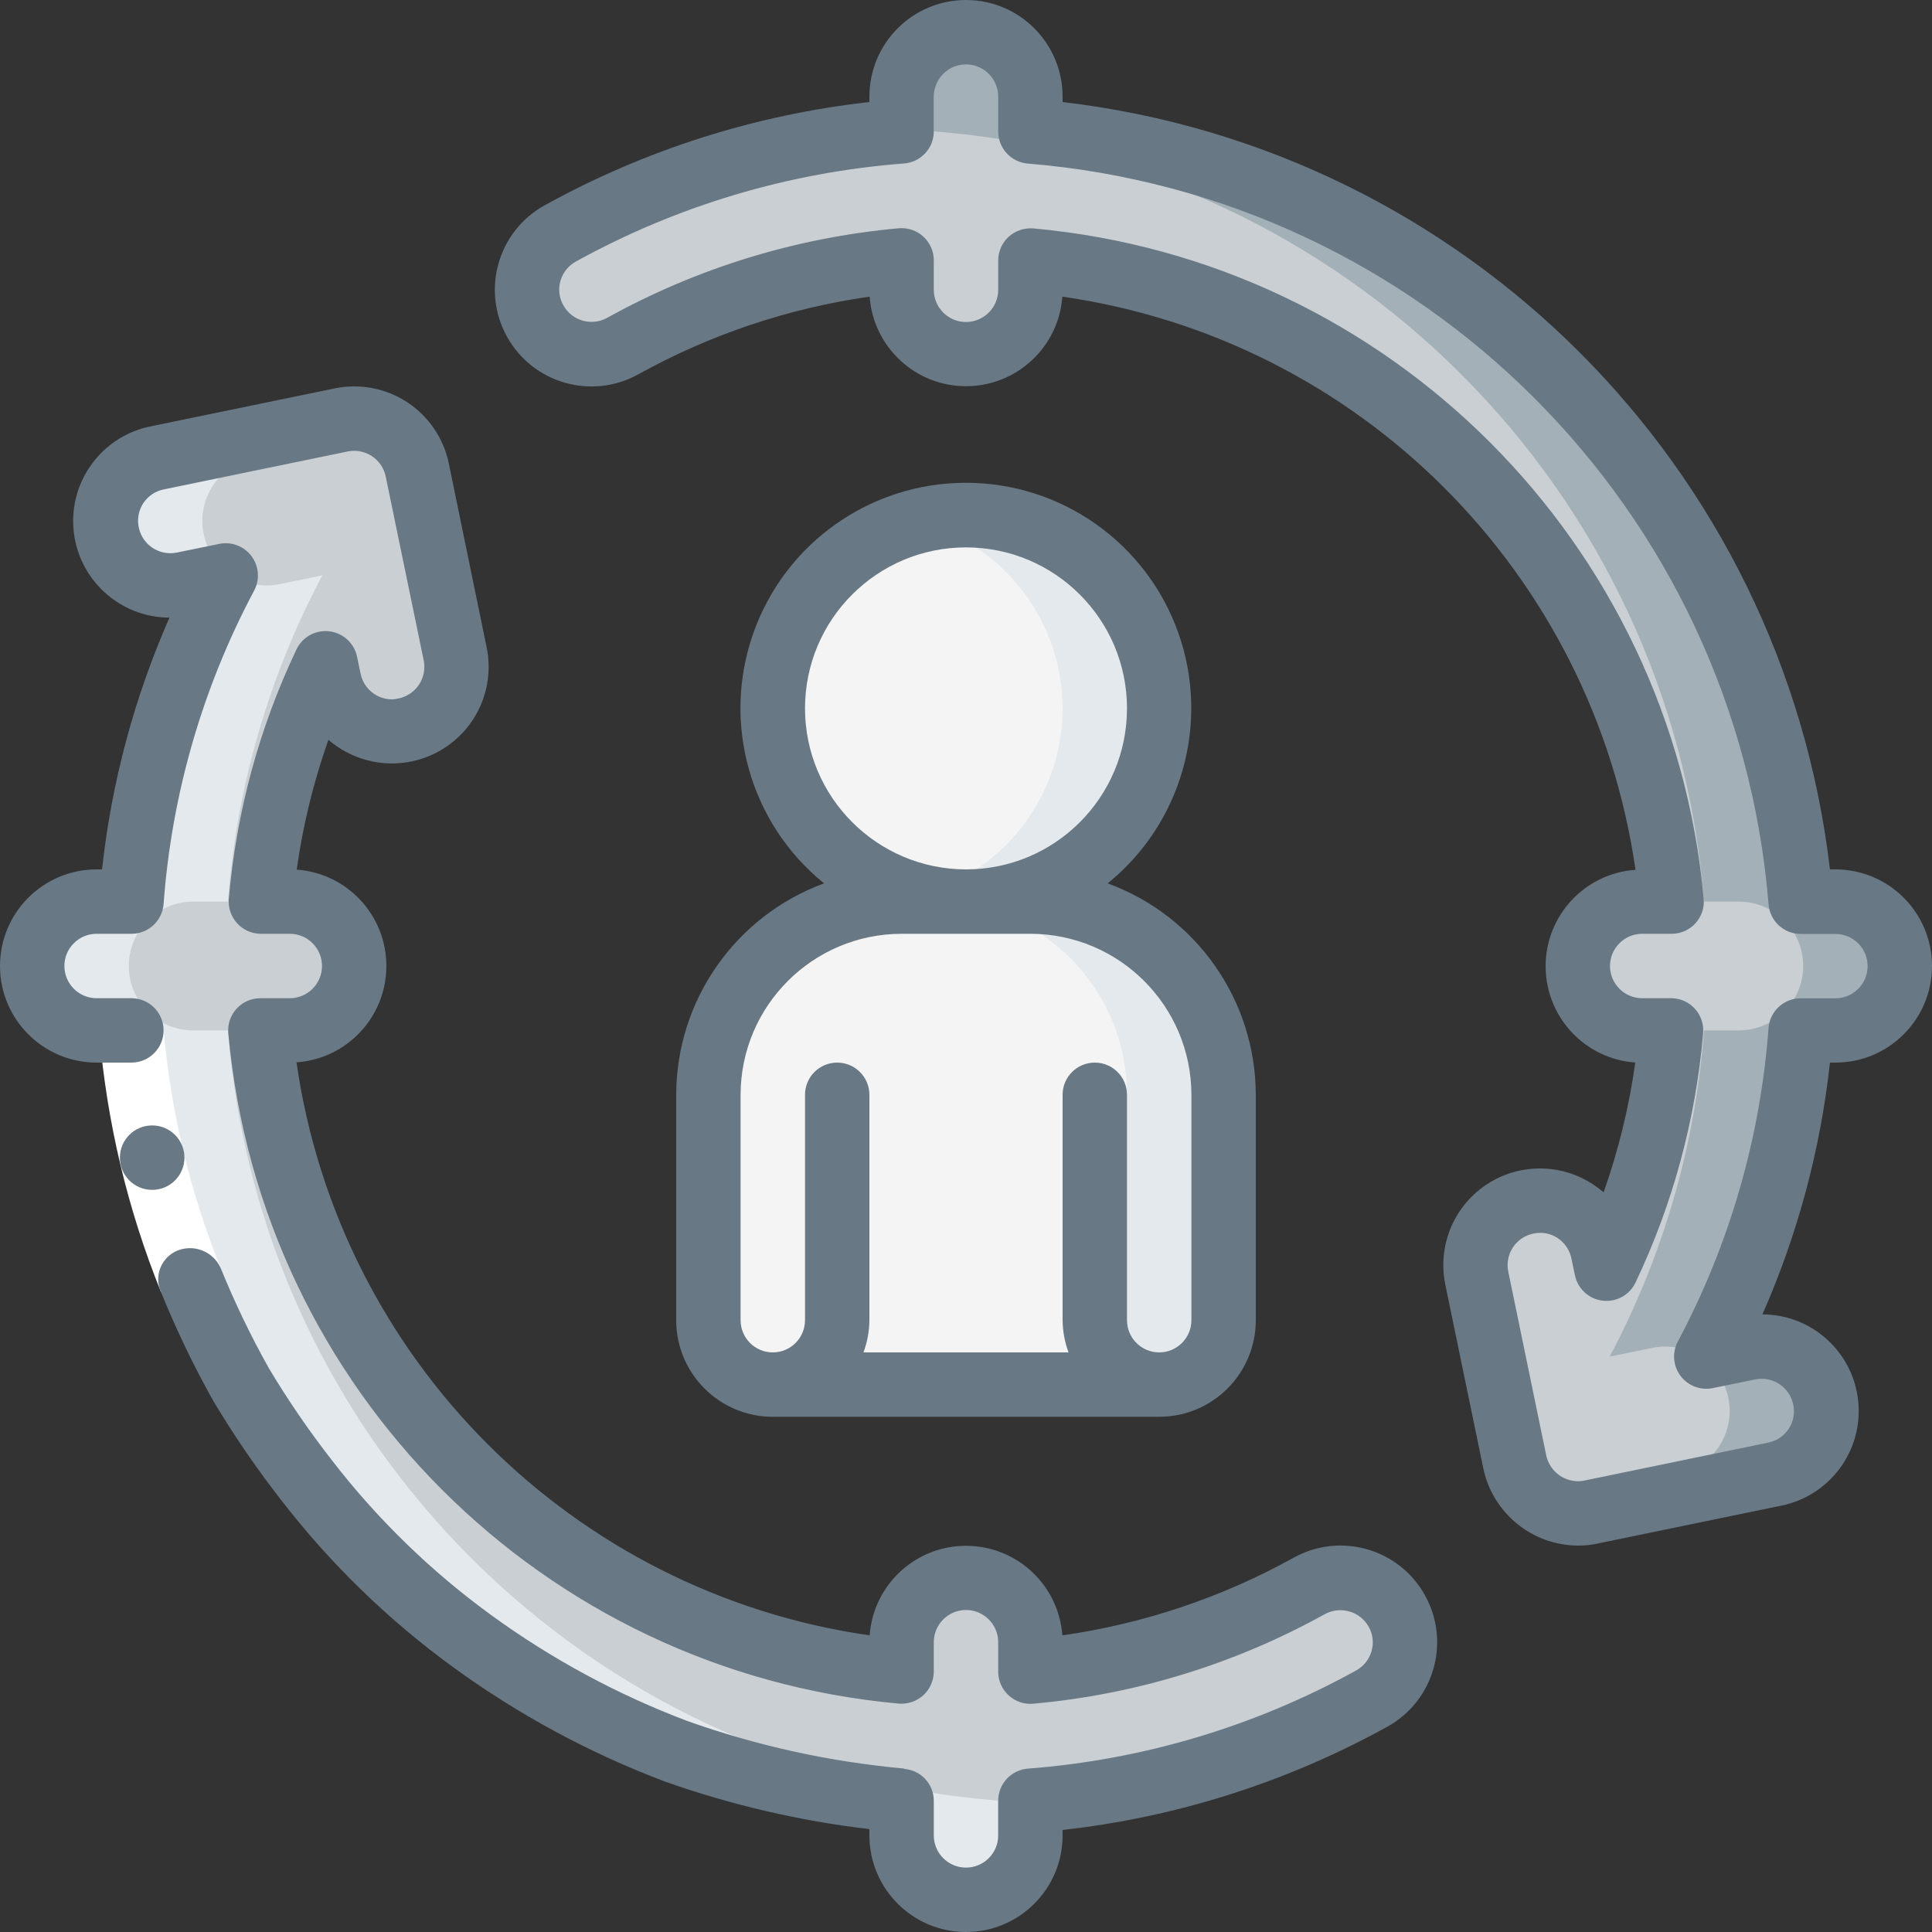 <svg width="70" height="70" viewBox="0 0 70 70" fill="none" xmlns="http://www.w3.org/2000/svg">
<rect x="0" y="0" width="70" height="70" fill="#333333" stroke="none"/>
<g clip-path="url(#clip0_39_65451)">
<path d="M35 32.667C38.866 32.667 42 29.533 42 25.667C42 21.801 38.866 18.667 35 18.667C31.134 18.667 28 21.801 28 25.667C28 29.533 31.134 32.667 35 32.667Z" fill="#F4F4F4"/>
<path fill-rule="evenodd" clip-rule="evenodd" d="M35 18.667C34.409 18.67 33.821 18.748 33.25 18.9C36.339 19.695 38.499 22.48 38.499 25.67C38.499 28.86 36.339 31.645 33.25 32.44C35.879 33.126 38.666 32.228 40.402 30.138C42.137 28.047 42.506 25.142 41.349 22.684C40.191 20.227 37.717 18.661 35 18.667Z" fill="#E4E9ED"/>
<path fill-rule="evenodd" clip-rule="evenodd" d="M44.333 39.667V47.833C44.324 49.118 43.285 50.157 42 50.167H28C26.713 50.163 25.671 49.12 25.667 47.833V39.667C25.667 35.801 28.801 32.667 32.667 32.667H37.333C41.199 32.667 44.333 35.801 44.333 39.667Z" fill="#F4F4F4"/>
<path fill-rule="evenodd" clip-rule="evenodd" d="M37.333 32.667H33.833C37.699 32.667 40.833 35.801 40.833 39.667V47.833C40.824 49.118 39.785 50.157 38.5 50.167H42C43.285 50.157 44.324 49.118 44.333 47.833V39.667C44.333 35.801 41.199 32.667 37.333 32.667Z" fill="#E4E9ED"/>
<path fill-rule="evenodd" clip-rule="evenodd" d="M49.7 61.542C45.893 63.651 41.674 64.913 37.333 65.24V66.5C37.333 67.789 36.289 68.833 35 68.833C33.711 68.833 32.667 67.789 32.667 66.5V65.24C17.762 64.079 5.921 52.238 4.76 37.333H3.5C2.211 37.333 1.167 36.289 1.167 35C1.167 33.711 2.211 32.667 3.5 32.667H4.76C5.07 28.533 6.234 24.509 8.178 20.848L6.638 21.163C5.376 21.424 4.14 20.612 3.879 19.349C3.618 18.086 4.431 16.851 5.693 16.59L12.367 15.213C12.973 15.089 13.604 15.212 14.12 15.553C14.637 15.894 14.996 16.427 15.12 17.033L16.497 23.695C16.621 24.302 16.498 24.932 16.157 25.449C15.816 25.965 15.283 26.325 14.677 26.448C14.524 26.485 14.367 26.505 14.21 26.507C13.101 26.507 12.145 25.727 11.923 24.64L11.795 24.033C10.503 26.748 9.709 29.672 9.45 32.667H10.5C11.789 32.667 12.833 33.711 12.833 35C12.833 36.289 11.789 37.333 10.5 37.333H9.438C10.584 49.656 20.344 59.416 32.667 60.562V59.5C32.667 58.211 33.711 57.167 35 57.167C36.289 57.167 37.333 58.211 37.333 59.5V60.562C40.88 60.239 44.321 59.182 47.437 57.458C48.564 56.833 49.985 57.241 50.61 58.368C51.235 59.496 50.828 60.917 49.7 61.542Z" fill="#C9CFD3"/>
<path fill-rule="evenodd" clip-rule="evenodd" d="M68.833 35C68.829 36.287 67.787 37.33 66.5 37.333H65.24C64.93 41.467 63.766 45.491 61.822 49.152L63.362 48.837C64.625 48.576 65.86 49.388 66.121 50.651C66.382 51.914 65.57 53.149 64.307 53.41L57.633 54.787C57.48 54.819 57.324 54.835 57.167 54.833C56.059 54.831 55.104 54.052 54.88 52.967L53.503 46.305C53.242 45.042 54.055 43.807 55.318 43.546C56.58 43.285 57.816 44.097 58.077 45.36L58.205 45.967C59.497 43.252 60.291 40.328 60.55 37.333H59.5C58.211 37.333 57.167 36.289 57.167 35C57.167 33.711 58.211 32.667 59.5 32.667H60.562C59.416 20.344 49.656 10.584 37.333 9.438V10.5C37.333 11.789 36.289 12.833 35 12.833C33.711 12.833 32.667 11.789 32.667 10.5V9.438C29.12 9.761 25.68 10.818 22.563 12.542C21.436 13.167 20.015 12.759 19.39 11.632C18.765 10.504 19.172 9.083 20.3 8.458C24.108 6.349 28.326 5.087 32.667 4.76V3.5C32.667 2.211 33.711 1.167 35 1.167C36.289 1.167 37.333 2.211 37.333 3.5V4.76C52.238 5.921 64.079 17.762 65.24 32.667H66.5C67.787 32.67 68.829 33.713 68.833 35Z" fill="#C9CFD3"/>
<path fill-rule="evenodd" clip-rule="evenodd" d="M66.5 32.667H65.24C64.079 17.762 52.238 5.921 37.333 4.76V3.5C37.337 2.527 36.735 1.655 35.823 1.314C34.912 0.974 33.885 1.238 33.25 1.975C33.623 2.396 33.831 2.938 33.833 3.5V4.76C48.738 5.921 60.579 17.762 61.74 32.667H63C64.289 32.667 65.333 33.711 65.333 35C65.333 36.289 64.289 37.333 63 37.333H61.74C61.43 41.467 60.266 45.491 58.322 49.152L59.862 48.837C61.125 48.576 62.36 49.388 62.621 50.651C62.882 51.914 62.07 53.149 60.807 53.41L55.87 54.428C56.252 54.69 56.704 54.831 57.167 54.833C57.324 54.835 57.48 54.819 57.633 54.787L64.307 53.41C65.124 53.241 65.788 52.649 66.051 51.858C66.313 51.066 66.133 50.194 65.578 49.571C65.024 48.948 64.179 48.668 63.362 48.837L61.822 49.152C63.766 45.491 64.93 41.467 65.24 37.333H66.5C67.789 37.333 68.833 36.289 68.833 35C68.833 33.711 67.789 32.667 66.5 32.667Z" fill="#A4B0B8"/>
<path fill-rule="evenodd" clip-rule="evenodd" d="M3.5 37.333H4.76C5.921 52.238 17.762 64.079 32.667 65.24V66.5C32.663 67.473 33.266 68.345 34.177 68.686C35.088 69.026 36.115 68.762 36.75 68.025C36.377 67.604 36.169 67.062 36.167 66.5V65.24C21.262 64.079 9.421 52.238 8.26 37.333H7C5.711 37.333 4.667 36.289 4.667 35C4.667 33.711 5.711 32.667 7 32.667H8.26C8.57 28.533 9.734 24.509 11.678 20.848L10.138 21.163C8.876 21.424 7.64 20.612 7.379 19.349C7.118 18.086 7.931 16.851 9.193 16.59L14.14 15.569C13.621 15.217 12.982 15.089 12.367 15.213L5.693 16.59C4.431 16.851 3.618 18.086 3.879 19.349C4.14 20.612 5.376 21.424 6.638 21.163L8.178 20.848C6.234 24.509 5.07 28.533 4.76 32.667H3.5C2.211 32.667 1.167 33.711 1.167 35C1.167 36.289 2.211 37.333 3.5 37.333Z" fill="#E4E9ED"/>
<path fill-rule="evenodd" clip-rule="evenodd" d="M7.993 45.936L5.833 46.814C4.622 43.813 3.868 40.647 3.599 37.422L5.925 37.245C6.176 40.229 6.873 43.159 7.993 45.936Z" fill="white"/>
<path d="M24.5 39.667V47.833C24.5 49.766 26.067 51.333 28 51.333H42C43.933 51.333 45.5 49.766 45.5 47.833V39.667C45.493 36.241 43.351 33.183 40.133 32.006C42.822 29.83 43.848 26.195 42.694 22.933C41.539 19.672 38.455 17.492 34.995 17.492C31.536 17.492 28.451 19.672 27.297 22.933C26.142 26.195 27.168 29.83 29.857 32.006C26.644 33.186 24.506 36.243 24.5 39.667ZM29.167 25.667C29.167 22.445 31.778 19.833 35 19.833C38.222 19.833 40.833 22.445 40.833 25.667C40.833 28.888 38.222 31.5 35 31.5C31.78 31.496 29.171 28.887 29.167 25.667ZM32.667 33.833H37.333C40.553 33.837 43.163 36.447 43.167 39.667V47.833C43.167 48.478 42.644 49 42 49C41.356 49 40.833 48.478 40.833 47.833V39.667C40.833 39.022 40.311 38.5 39.667 38.5C39.022 38.5 38.5 39.022 38.5 39.667V47.833C38.504 48.232 38.577 48.626 38.715 49H31.285C31.424 48.626 31.496 48.232 31.5 47.833V39.667C31.5 39.022 30.978 38.5 30.333 38.5C29.689 38.5 29.167 39.022 29.167 39.667V47.833C29.167 48.478 28.644 49 28 49C27.356 49 26.833 48.478 26.833 47.833V39.667C26.837 36.447 29.447 33.837 32.667 33.833Z" fill="#687885"/>
<path fill-rule="evenodd" clip-rule="evenodd" d="M5.516 43.111C4.872 43.114 4.347 42.594 4.344 41.95C4.34 41.306 4.86 40.781 5.504 40.777H5.516C6.16 40.777 6.683 41.3 6.683 41.944C6.683 42.588 6.16 43.111 5.516 43.111Z" fill="#687885"/>
<path fill-rule="evenodd" clip-rule="evenodd" d="M3.5 38.5H4.76C5.404 38.5 5.927 37.978 5.927 37.333C5.927 36.689 5.404 36.167 4.76 36.167H3.5C2.856 36.167 2.333 35.644 2.333 35C2.333 34.356 2.856 33.833 3.5 33.833H4.76C5.371 33.835 5.88 33.365 5.927 32.755C6.219 28.782 7.336 24.913 9.209 21.397C9.42 20.998 9.383 20.513 9.113 20.151C8.842 19.789 8.387 19.616 7.945 19.706L6.406 20.02C6.101 20.083 5.784 20.021 5.524 19.848C5.265 19.676 5.086 19.406 5.026 19.101C4.964 18.799 5.024 18.486 5.193 18.229C5.363 17.973 5.628 17.794 5.929 17.733L12.6 16.357C12.903 16.295 13.219 16.357 13.477 16.528C13.735 16.699 13.914 16.965 13.976 17.269L15.352 23.928C15.414 24.231 15.352 24.547 15.182 24.805C15.004 25.071 14.727 25.254 14.412 25.312C14.345 25.328 14.277 25.338 14.209 25.34C13.651 25.341 13.171 24.947 13.063 24.4L12.936 23.793C12.833 23.303 12.43 22.934 11.933 22.874C11.437 22.814 10.957 23.078 10.742 23.529C9.391 26.37 8.561 29.429 8.291 32.563C8.262 32.888 8.371 33.211 8.591 33.453C8.812 33.694 9.123 33.832 9.45 33.833H10.5C11.144 33.833 11.667 34.356 11.667 35C11.667 35.644 11.144 36.167 10.5 36.167H9.438C9.11 36.165 8.796 36.303 8.573 36.545C8.351 36.787 8.242 37.112 8.272 37.44C9.445 50.336 19.664 60.553 32.56 61.724C32.887 61.752 33.21 61.643 33.453 61.423C33.695 61.202 33.833 60.889 33.833 60.562V59.5C33.833 58.856 34.356 58.333 35 58.333C35.644 58.333 36.167 58.856 36.167 59.5V60.562C36.165 60.891 36.303 61.205 36.545 61.427C36.788 61.649 37.113 61.759 37.441 61.728C41.147 61.395 44.742 60.291 47.997 58.486C48.562 58.174 49.274 58.377 49.59 58.94C49.742 59.209 49.78 59.528 49.694 59.825C49.608 60.124 49.406 60.376 49.133 60.526C45.471 62.549 41.417 63.761 37.246 64.08C36.636 64.126 36.165 64.635 36.167 65.247V66.5C36.167 67.144 35.644 67.667 35 67.667C34.356 67.667 33.833 67.144 33.833 66.5V65.24C33.83 64.633 33.359 64.132 32.754 64.091V64.077C30.069 63.835 27.425 63.254 24.886 62.349C22.364 61.394 19.981 60.106 17.8 58.52C15.617 56.933 13.672 55.042 12.024 52.906C11.195 51.843 10.433 50.73 9.742 49.574C9.083 48.399 8.499 47.184 7.992 45.936C7.728 45.359 7.065 45.08 6.468 45.296C6.175 45.403 5.94 45.628 5.819 45.916C5.699 46.204 5.704 46.529 5.833 46.814C6.38 48.164 7.011 49.479 7.723 50.75C8.469 51.999 9.291 53.2 10.185 54.348C11.966 56.653 14.066 58.694 16.422 60.408C18.777 62.122 21.352 63.513 24.076 64.543C26.479 65.395 28.969 65.975 31.5 66.272V66.5C31.5 68.433 33.067 70 35 70C36.933 70 38.5 68.433 38.5 66.5V66.303C42.63 65.843 46.629 64.571 50.267 62.561C51.958 61.624 52.569 59.493 51.631 57.802C50.694 56.111 48.563 55.5 46.872 56.438C44.273 57.879 41.433 58.833 38.491 59.252C38.357 57.422 36.834 56.007 35 56.007C33.166 56.007 31.643 57.422 31.509 59.252C20.747 57.706 12.291 49.252 10.743 38.491C12.575 38.363 13.997 36.84 13.999 35.003C14.002 33.166 12.583 31.64 10.751 31.508C10.974 29.906 11.359 28.33 11.899 26.805C12.725 27.518 13.834 27.808 14.903 27.59C15.813 27.405 16.613 26.865 17.125 26.09C17.637 25.315 17.82 24.368 17.633 23.458L16.263 16.8C16.078 15.89 15.538 15.092 14.764 14.58C13.989 14.068 13.043 13.885 12.133 14.071L5.46 15.447C3.699 15.801 2.492 17.432 2.667 19.22C2.843 21.008 4.344 22.372 6.14 22.378C4.864 25.276 4.04 28.352 3.697 31.5H3.5C1.567 31.5 0 33.067 0 35C0 36.933 1.567 38.5 3.5 38.5Z" fill="#687885"/>
<path d="M66.5 38.5C68.433 38.5 70 36.933 70 35C70 33.067 68.433 31.5 66.5 31.5H66.302C64.596 16.91 53.09 5.403 38.5 3.697V3.5C38.5 1.567 36.933 0 35 0C33.067 0 31.5 1.567 31.5 3.5V3.697C27.37 4.157 23.371 5.429 19.733 7.439C18.042 8.376 17.431 10.507 18.369 12.198C19.306 13.889 21.437 14.5 23.128 13.562C25.727 12.121 28.567 11.167 31.509 10.748C31.643 12.578 33.166 13.993 35 13.993C36.834 13.993 38.357 12.578 38.491 10.748C49.255 12.295 57.711 20.751 59.257 31.515C57.425 31.643 56.003 33.166 56.001 35.003C55.998 36.84 57.417 38.366 59.249 38.498C59.026 40.1 58.641 41.676 58.101 43.2C57.98 43.096 57.851 42.999 57.717 42.911C56.534 42.133 54.998 42.144 53.826 42.941C52.655 43.737 52.079 45.161 52.367 46.548L53.745 53.214C54.092 54.83 55.514 55.988 57.167 56C57.402 56.003 57.637 55.979 57.867 55.929L64.535 54.553C66.296 54.199 67.503 52.569 67.328 50.781C67.153 48.993 65.653 47.628 63.856 47.622C65.134 44.725 65.959 41.648 66.303 38.5H66.5ZM64.077 37.245C63.784 41.218 62.665 45.087 60.792 48.603C60.58 49.002 60.617 49.487 60.887 49.849C61.158 50.211 61.613 50.384 62.055 50.294L63.594 49.98C63.899 49.917 64.216 49.979 64.476 50.152C64.735 50.324 64.914 50.594 64.974 50.899C65.037 51.2 64.977 51.514 64.807 51.771C64.638 52.028 64.373 52.206 64.071 52.267L57.371 53.65C57.304 53.663 57.235 53.668 57.167 53.667C56.614 53.662 56.138 53.274 56.023 52.733L54.647 46.072C54.584 45.767 54.646 45.45 54.819 45.191C54.992 44.932 55.261 44.752 55.566 44.693C55.645 44.676 55.726 44.668 55.806 44.668C56.029 44.668 56.247 44.733 56.433 44.856C56.694 45.026 56.875 45.294 56.936 45.6L57.063 46.207C57.166 46.697 57.569 47.066 58.066 47.126C58.562 47.186 59.042 46.922 59.257 46.471C60.608 43.63 61.438 40.571 61.707 37.437C61.736 37.112 61.628 36.789 61.408 36.548C61.188 36.306 60.877 36.168 60.55 36.167H59.5C58.856 36.167 58.333 35.644 58.333 35C58.333 34.356 58.856 33.833 59.5 33.833H60.562C60.891 33.835 61.205 33.697 61.427 33.455C61.649 33.213 61.758 32.888 61.728 32.56C60.555 19.664 50.336 9.447 37.44 8.276C37.113 8.249 36.79 8.358 36.547 8.577C36.305 8.798 36.167 9.111 36.167 9.438V10.5C36.167 11.144 35.644 11.667 35 11.667C34.356 11.667 33.833 11.144 33.833 10.5V9.438C33.835 9.109 33.697 8.795 33.455 8.573C33.212 8.351 32.887 8.241 32.559 8.272C28.851 8.605 25.253 9.711 21.996 11.517C21.725 11.667 21.406 11.703 21.108 11.617C20.81 11.531 20.559 11.33 20.41 11.059C20.258 10.79 20.22 10.471 20.306 10.175C20.392 9.876 20.594 9.624 20.867 9.475C24.529 7.452 28.583 6.241 32.754 5.923C33.364 5.877 33.835 5.368 33.833 4.756V3.5C33.833 2.856 34.356 2.333 35 2.333C35.644 2.333 36.167 2.856 36.167 3.5V4.76C36.165 5.371 36.635 5.88 37.245 5.927C51.551 7.098 62.907 18.454 64.078 32.76C64.124 33.37 64.633 33.84 65.245 33.838H66.5C67.144 33.838 67.667 34.36 67.667 35.005C67.667 35.649 67.144 36.171 66.5 36.171H65.24C64.632 36.171 64.126 36.638 64.077 37.245Z" fill="#687885"/>
</g>
<defs>
<clipPath id="clip0_39_65451">
<rect width="70" height="70" fill="white"/>
</clipPath>
</defs>
</svg>
